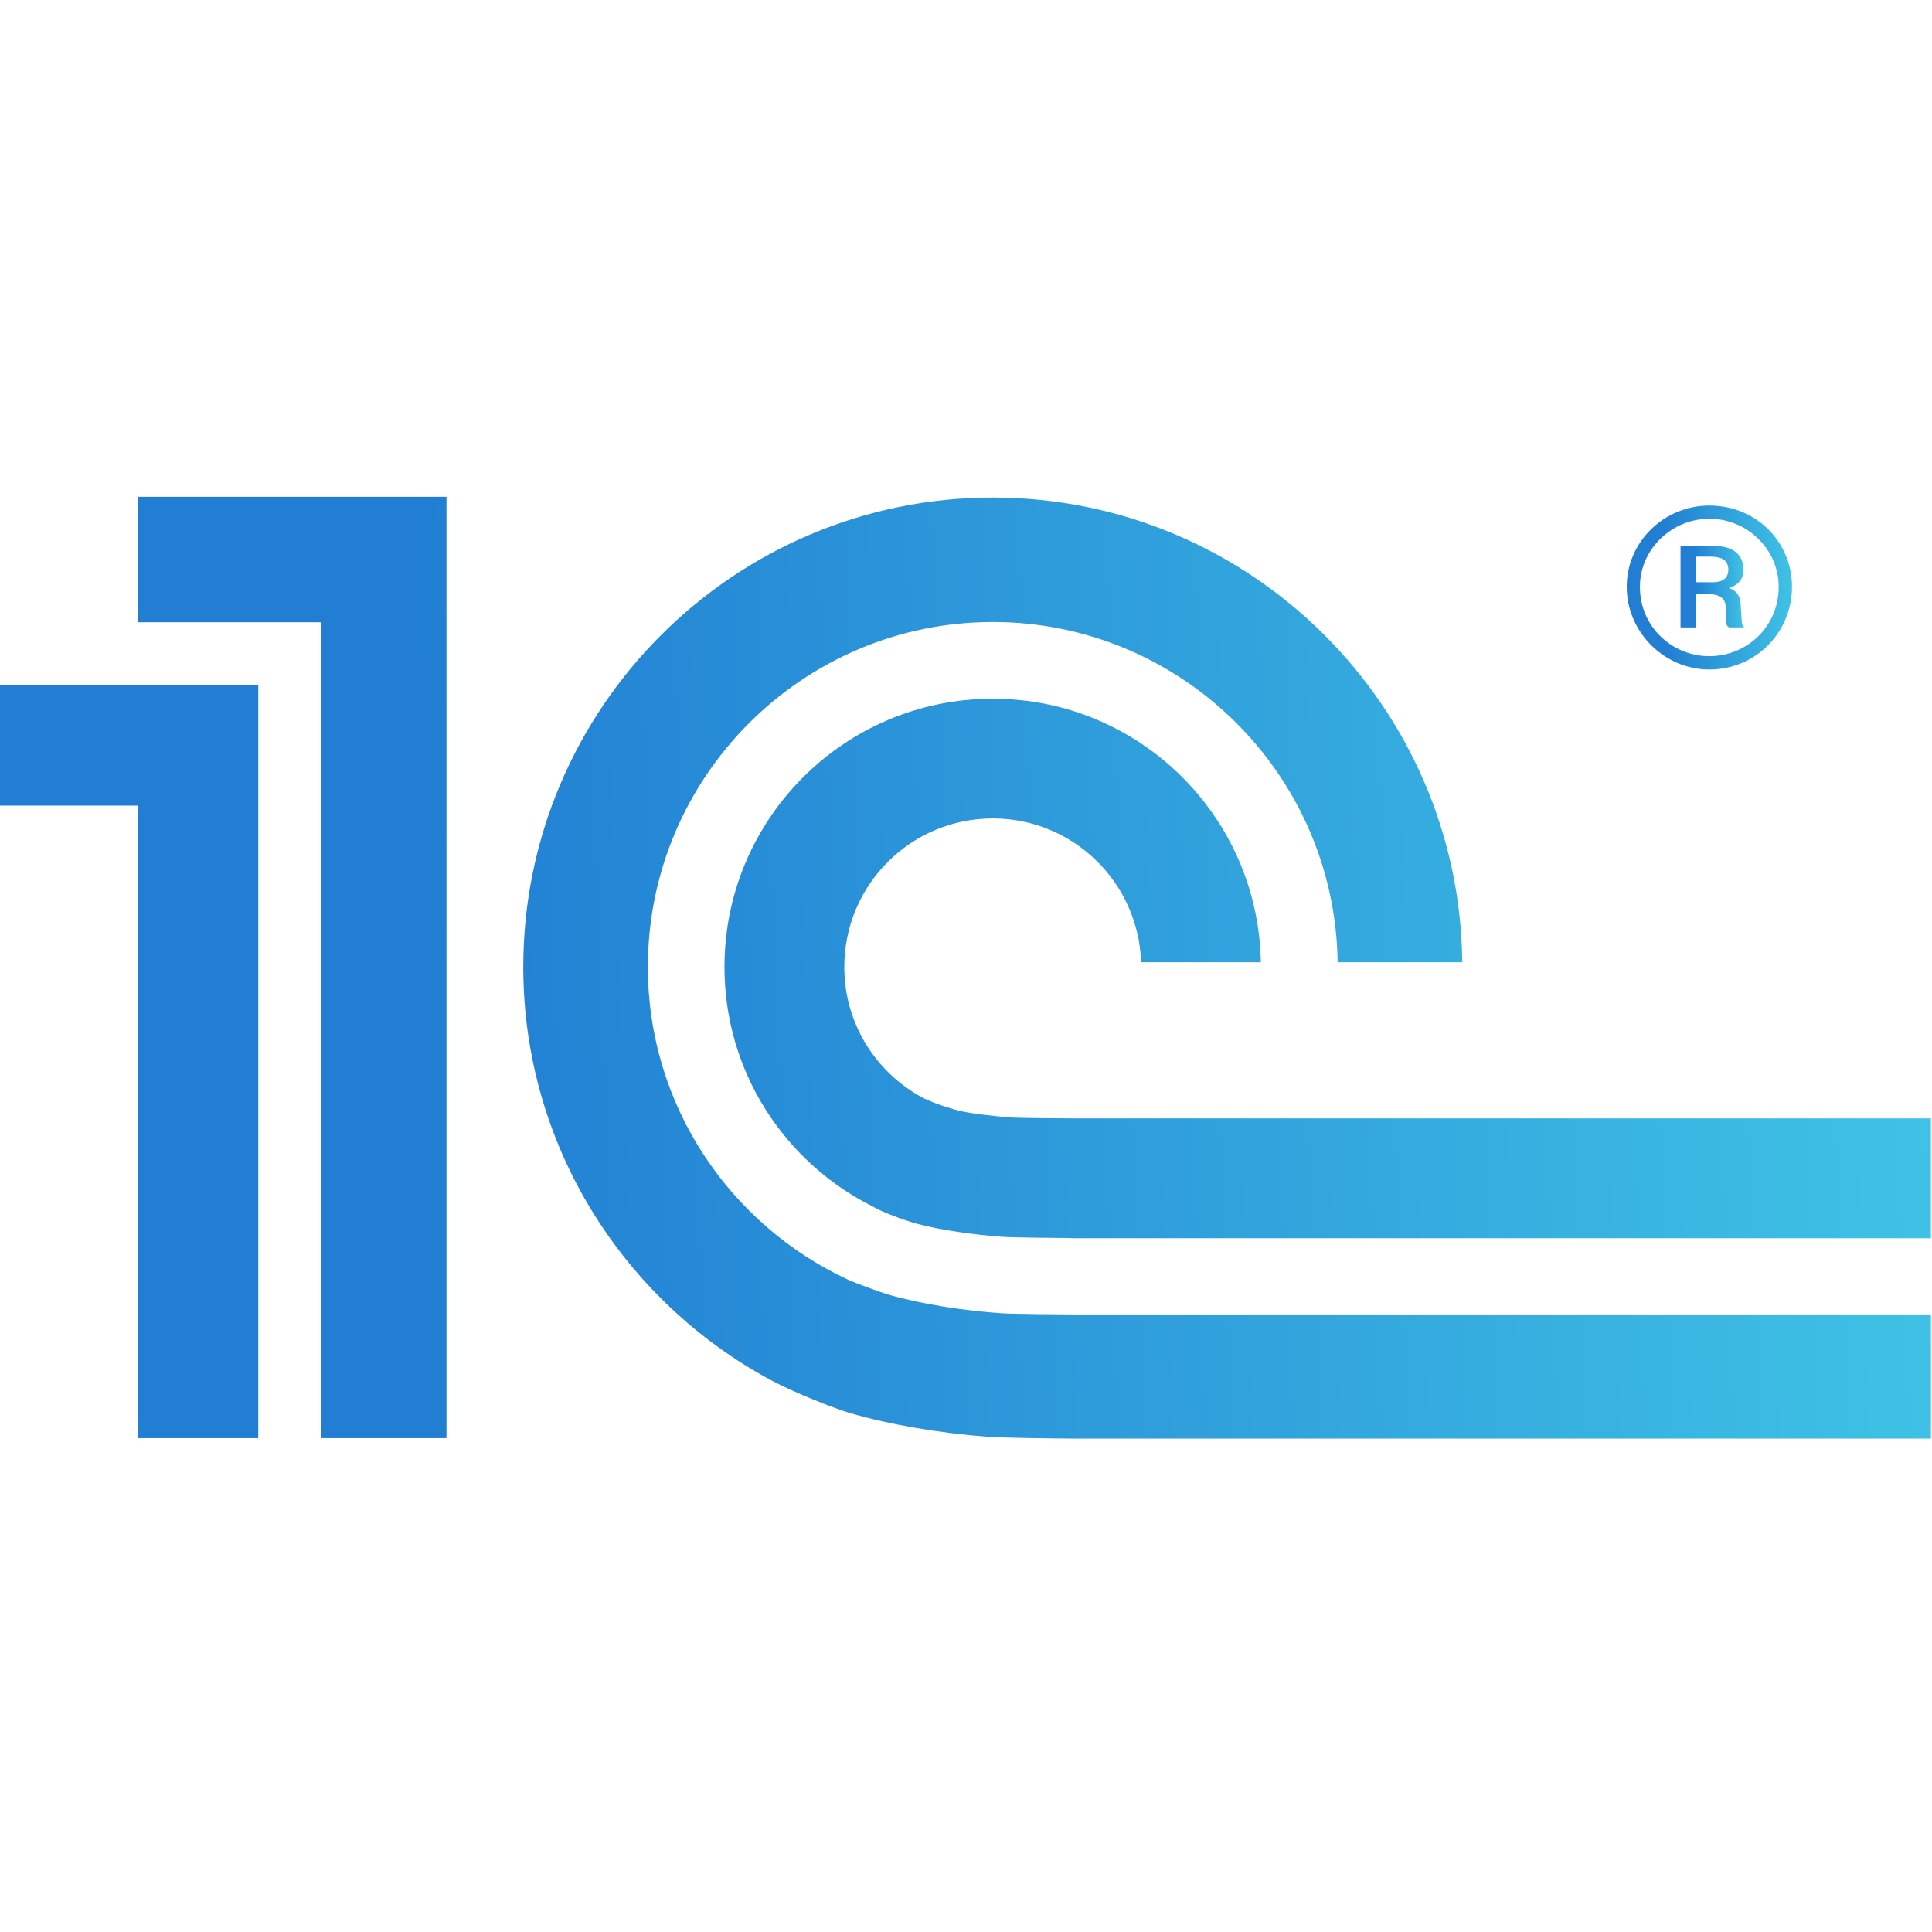 <svg width="490" height="490" viewBox="0 0 490 490" fill="none" xmlns="http://www.w3.org/2000/svg">
<g clip-path="url(#clip0_472_13)">
<mask id="mask0_472_13" style="mask-type:luminance" maskUnits="userSpaceOnUse" x="-2059" y="-427" width="4639" height="4639">
<path d="M-2058.09 4211.3H2579.28V-426.069H-2058.09V4211.3Z" fill="white"/>
</mask>
<g mask="url(#mask0_472_13)">
<path d="M254.135 333.083C244.67 332.452 233.756 330.792 225.147 328.3C223.535 327.832 216.858 325.378 215.16 324.599C185.191 310.717 164.313 280.413 164.313 245.255C164.313 197.033 203.545 157.754 251.798 157.754C299.622 157.754 338.59 196.363 339.259 244.04H370.865C370.195 178.944 317.057 126.188 251.798 126.188C186.149 126.188 132.715 179.591 132.715 245.255C132.715 290.524 158.174 329.897 195.451 350.011C202.181 353.571 211.841 357.24 215.121 358.245C225.747 361.408 238.788 363.512 250.396 364.392C254.337 364.688 268.103 364.844 272.115 364.859H489.76V333.379H272.481C269.591 333.379 256.963 333.27 254.135 333.083ZM272.481 283.653C270.183 283.653 258.163 283.575 255.942 283.388C252.18 283.069 246.726 282.508 243.221 281.706C239.263 280.646 235.547 279.244 233.872 278.325C222.132 271.976 214.132 259.558 214.132 245.255C214.132 224.447 230.982 207.573 251.798 207.573C272.177 207.573 288.747 223.785 289.409 244.04H319.776C319.137 207.036 288.973 177.215 251.798 177.215C214.21 177.215 183.742 207.675 183.742 245.255C183.742 271.758 198.933 294.645 221.057 305.856C224.462 307.85 230.865 309.938 232.688 310.413C238.936 312.057 247.326 313.179 254.135 313.677C256.651 313.887 268.975 313.981 271.577 313.997V314.043H489.752V283.653H272.481ZM113.24 364.743H81.424V157.825H34.932V126.001H113.24V364.743ZM0 173.725V204.325H34.932V364.743H65.501V173.725H0Z" fill="url(#paint0_linear_472_13)"/>
<path d="M433.542 128.224C422.082 128.224 412.578 137.362 412.578 148.829C412.578 160.297 422.082 169.801 433.542 169.801C445.352 169.801 454.49 160.297 454.49 148.829C454.49 137.362 445.352 128.224 433.542 128.224ZM433.542 166.42C424.077 166.42 415.92 158.98 415.92 148.829C415.92 139.193 424.077 131.566 433.542 131.566C442.999 131.566 451.117 139.193 451.117 148.829C451.117 158.98 442.999 166.42 433.542 166.42Z" fill="url(#paint1_linear_472_13)"/>
<path d="M441.523 154.474C441.523 152.16 441.18 150.01 438.531 149.161C441.85 148.008 442.177 145.835 442.177 144.518C442.177 139.197 437.347 138.52 435.361 138.52H426.223V159.125H430.032V150.673H433.031C437.347 150.673 437.706 152.659 437.706 154.474C437.706 157.988 437.706 158.65 438.531 159.125H442.349C441.523 158.291 441.85 157.645 441.523 154.474ZM434.527 147.665H430.032V141.176H433.881C436.545 141.176 438.352 142.018 438.352 144.518C438.352 145.835 437.706 147.665 434.527 147.665Z" fill="url(#paint2_linear_472_13)"/>
</g>
</g>
<defs>
<linearGradient id="paint0_linear_472_13" x1="671.766" y1="126.001" x2="105.517" y2="150.808" gradientUnits="userSpaceOnUse">
<stop stop-color="#4EE4EE"/>
<stop offset="1" stop-color="#217ED3"/>
</linearGradient>
<linearGradient id="paint1_linear_472_13" x1="470.065" y1="128.224" x2="421.537" y2="129.269" gradientUnits="userSpaceOnUse">
<stop stop-color="#4EE4EE"/>
<stop offset="1" stop-color="#217ED3"/>
</linearGradient>
<linearGradient id="paint2_linear_472_13" x1="448.341" y1="138.52" x2="429.666" y2="138.832" gradientUnits="userSpaceOnUse">
<stop stop-color="#4EE4EE"/>
<stop offset="1" stop-color="#217ED3"/>
</linearGradient>
<clipPath id="clip0_472_13">
<rect width="489.76" height="489.76" fill="white"/>
</clipPath>
</defs>
</svg>
